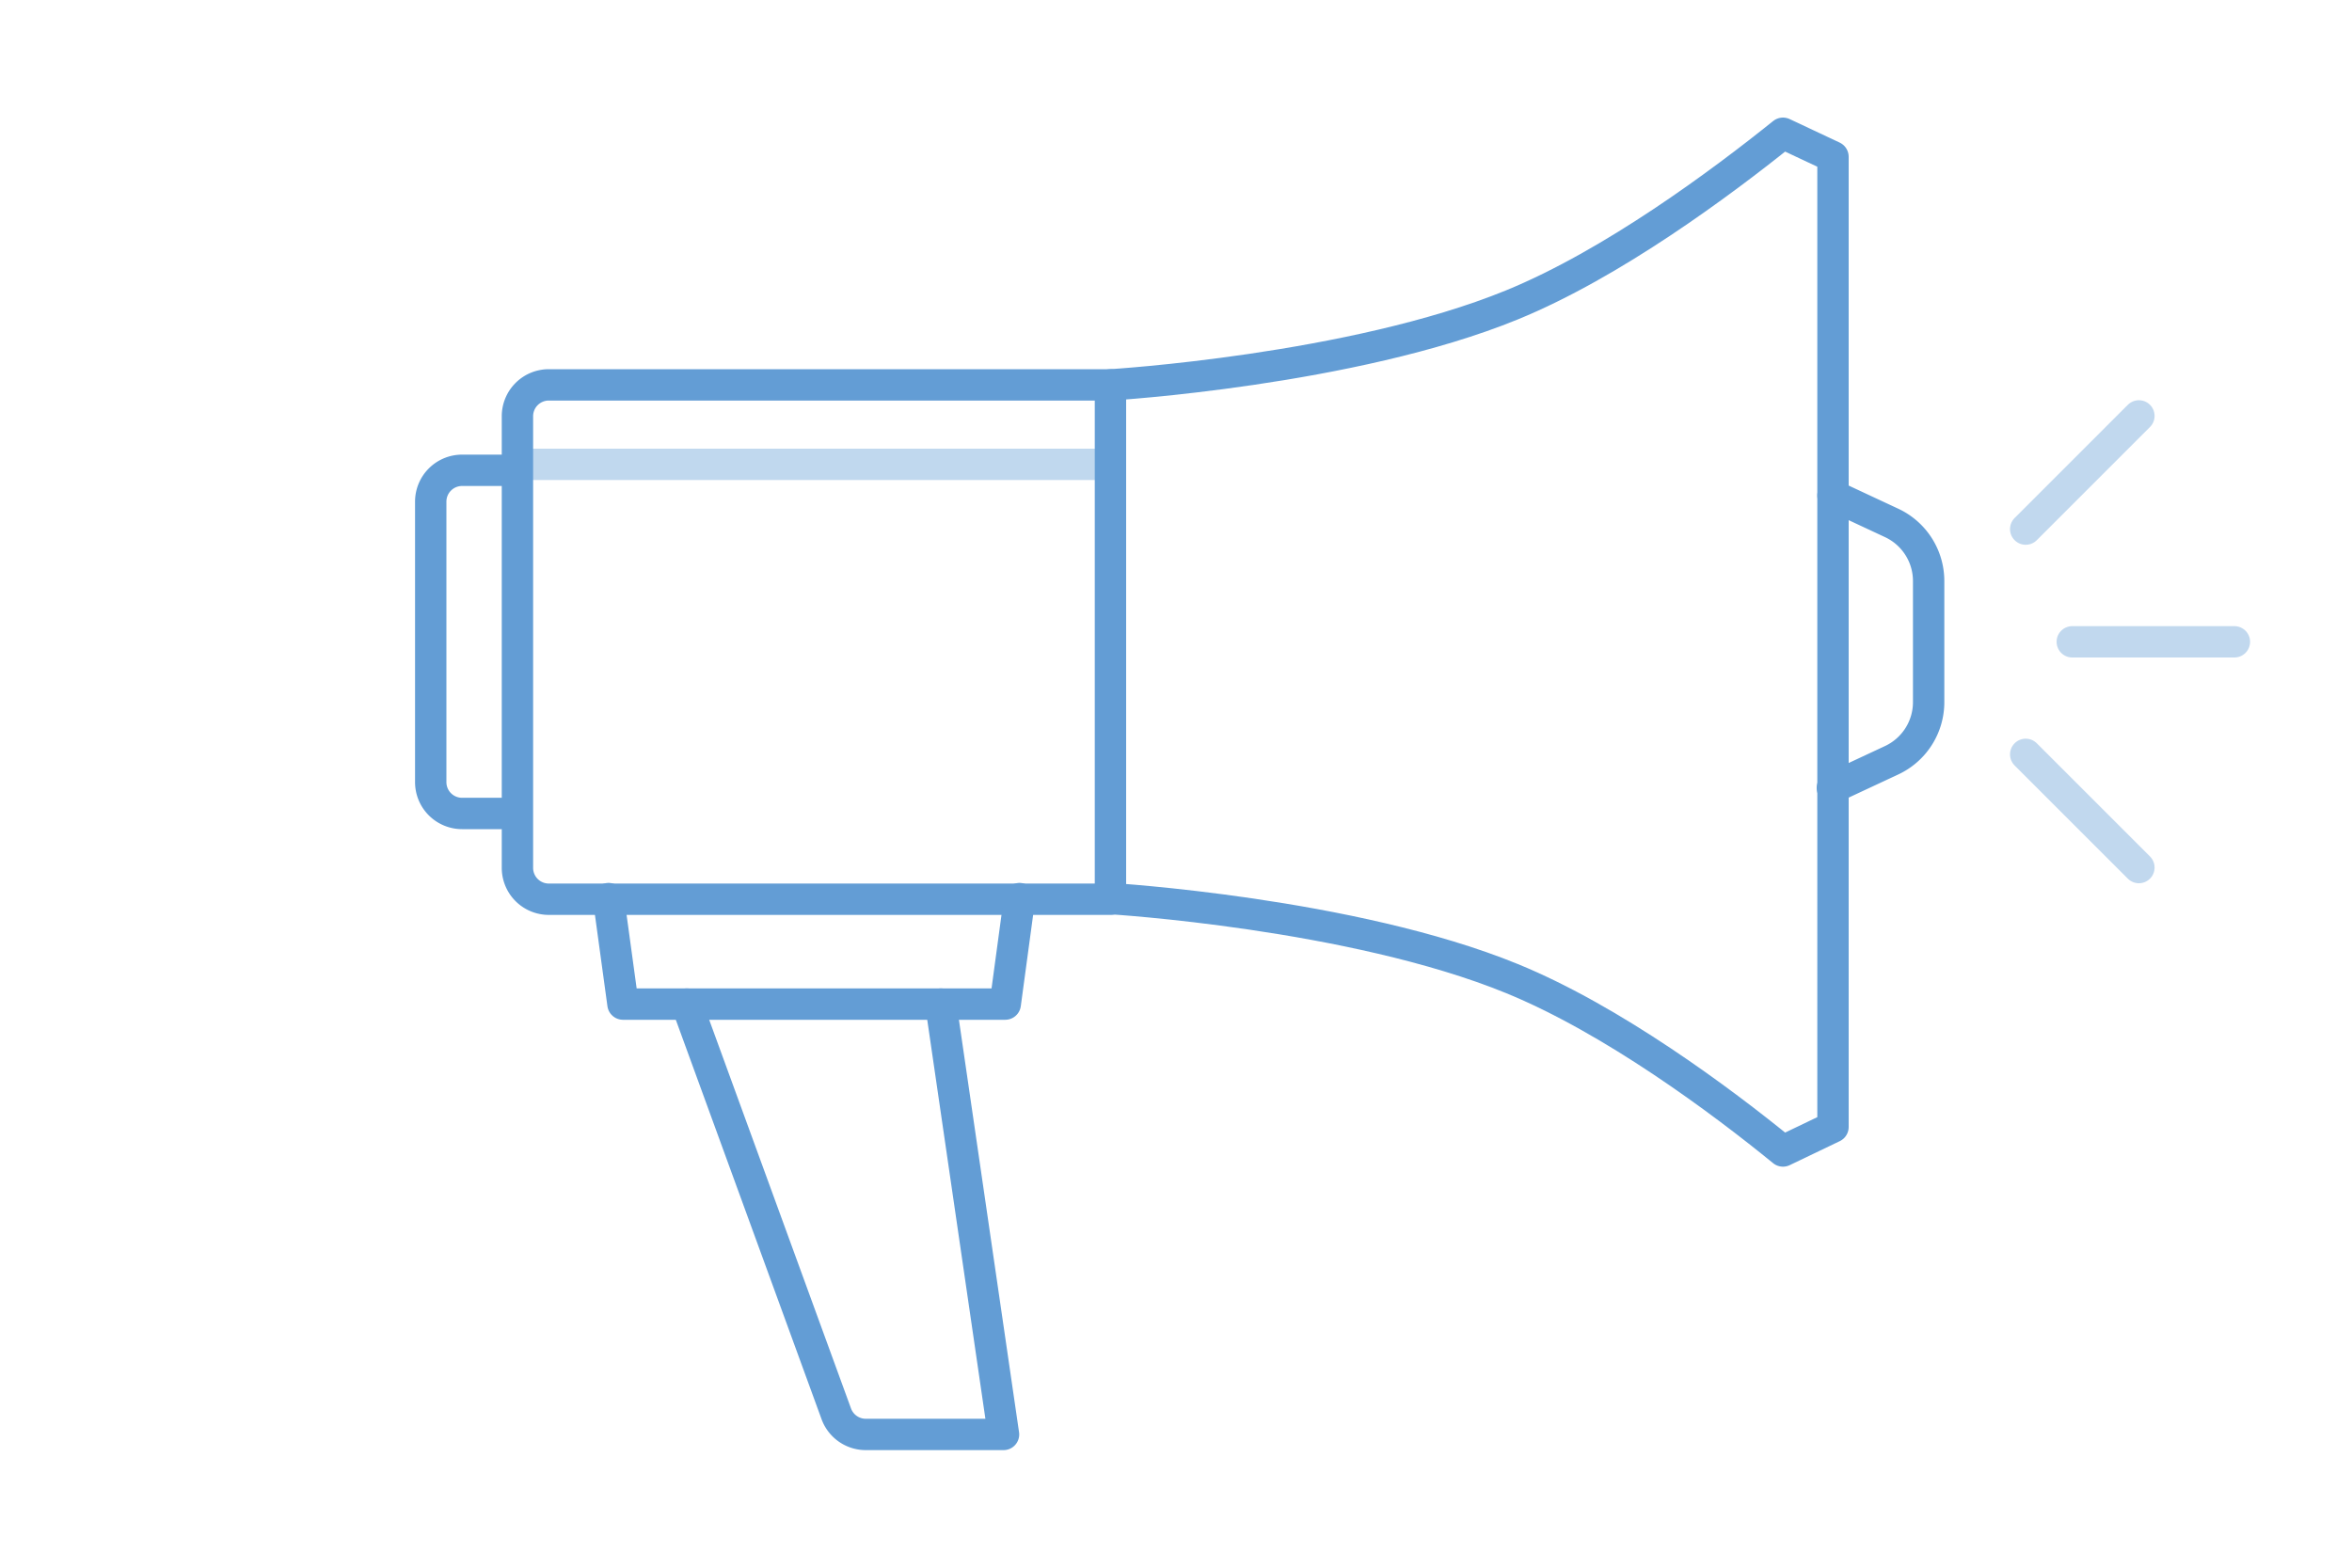 <svg id="f28d786f-8b58-4c5f-b111-a24cee5b3519" data-name="圖層 1" xmlns="http://www.w3.org/2000/svg" viewBox="0 0 150 100"><line x1="70.82" y1="29.62" x2="33.01" y2="29.62" style="fill:none;stroke:#639dd5;stroke-linecap:round;stroke-linejoin:round;stroke-width:2px;opacity:0.4"/><path d="M70.82,24.55H35a2,2,0,0,0-2,2V55.36a2,2,0,0,0,2,2H70.82" style="fill:none;stroke:#639dd5;stroke-linecap:round;stroke-linejoin:round;stroke-width:2px"/><polyline points="65.02 57.32 64.11 64.05 39.73 64.05 38.81 57.32" style="fill:none;stroke:#639dd5;stroke-linecap:round;stroke-linejoin:round;stroke-width:2px"/><path d="M116.9,31.61l3.77,1.76A4.09,4.09,0,0,1,123,37.09v7.69a4.09,4.09,0,0,1-2.37,3.72l-3.77,1.76" style="fill:none;stroke:#639dd5;stroke-linecap:round;stroke-linejoin:round;stroke-width:2px"/><path d="M32,30H29.47a2,2,0,0,0-2,2V49.89a2,2,0,0,0,2,2H32" style="fill:none;stroke:#639dd5;stroke-linecap:round;stroke-linejoin:round;stroke-width:2px"/><path d="M43.8,64.05,53.34,90.2a2,2,0,0,0,1.85,1.3H64L60,64.05" style="fill:none;stroke:#639dd5;stroke-linecap:round;stroke-linejoin:round;stroke-width:2px"/><path d="M96.42,19.45c-10.2,4.17-25.6,5.1-25.6,5.1V57.32s15.4.93,25.6,5.1c6.41,2.62,13.36,7.79,17.29,11l3.19-1.53V10L113.71,8.5C109.78,11.66,102.83,16.83,96.42,19.45Z" style="fill:none;stroke:#639dd5;stroke-linecap:round;stroke-linejoin:round;stroke-width:2px"/><g style="opacity:0.4"><line x1="132.16" y1="40.94" x2="142.5" y2="40.94" style="fill:none;stroke:#639dd5;stroke-linecap:round;stroke-linejoin:round;stroke-width:2px"/><line x1="129.19" y1="33.75" x2="136.41" y2="26.53" style="fill:none;stroke:#639dd5;stroke-linecap:round;stroke-linejoin:round;stroke-width:2px"/><line x1="129.19" y1="48.12" x2="136.41" y2="55.34" style="fill:none;stroke:#639dd5;stroke-linecap:round;stroke-linejoin:round;stroke-width:2px"/></g></svg>